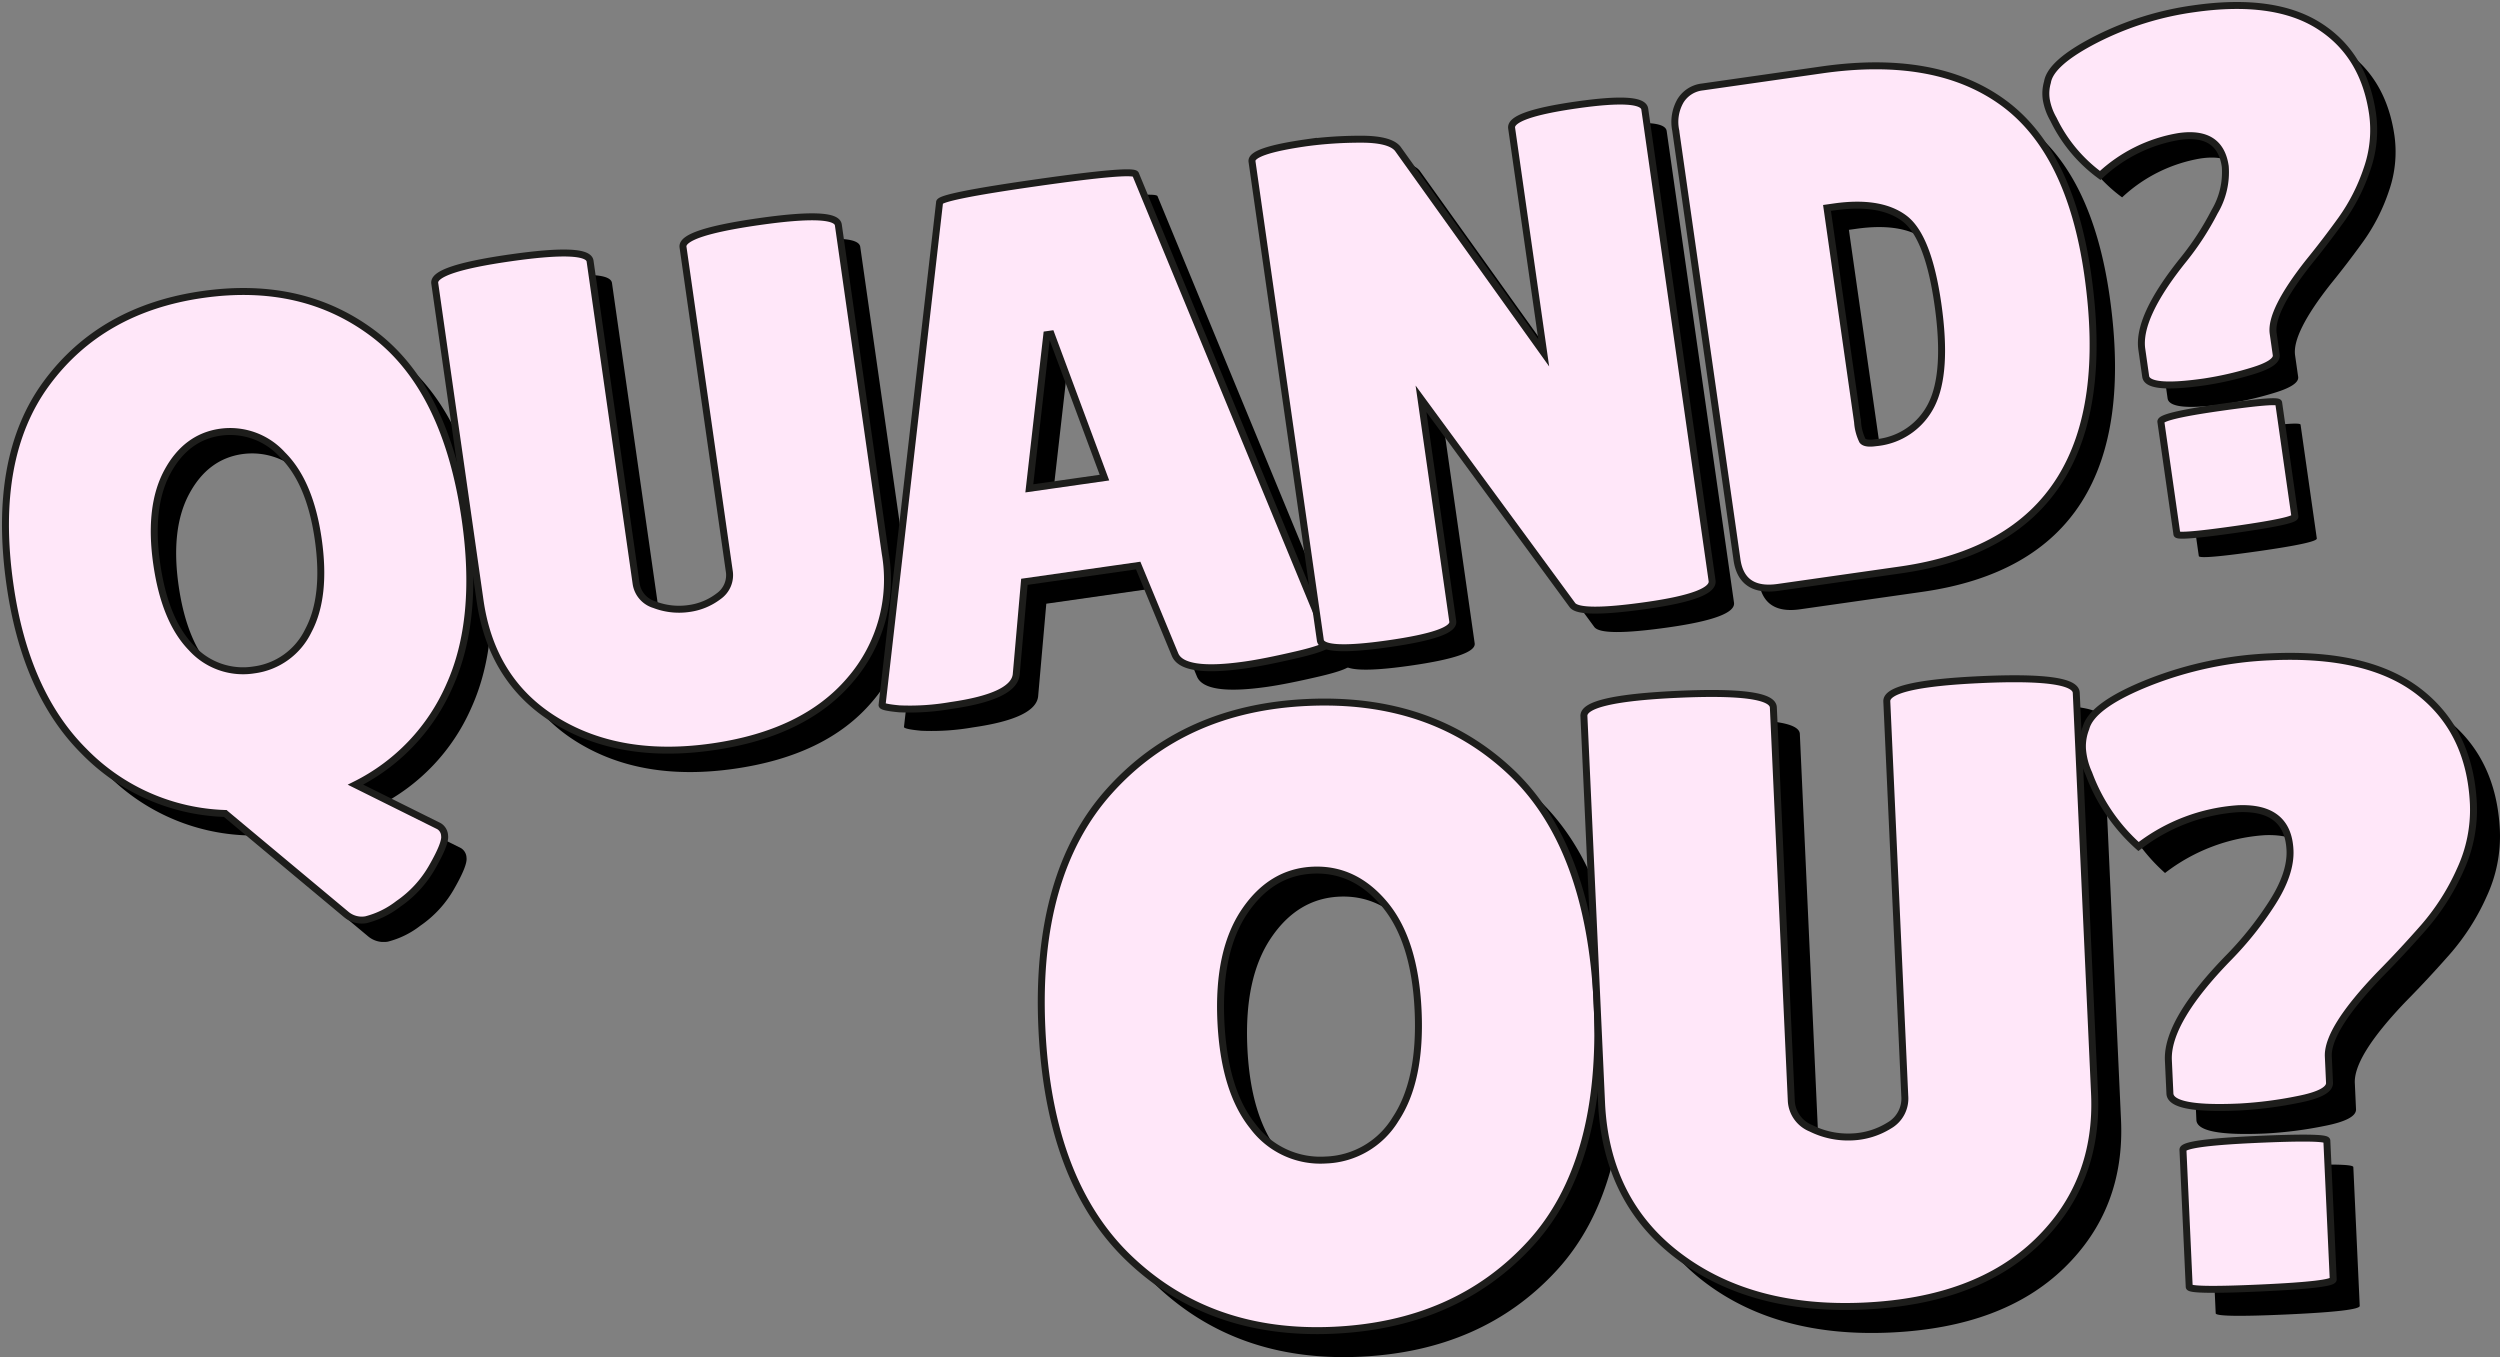 <svg xmlns="http://www.w3.org/2000/svg" xmlns:xlink="http://www.w3.org/1999/xlink" width="359.318" height="195.055" viewBox="0 0 359.318 195.055">
  <rect x="0" y="0" width="359.318" height="195.055" fill="#808080" stroke="none"/>
  <defs>
    <clipPath id="clip-path">
      <rect id="Прямоугольник_274" data-name="Прямоугольник 274" width="344.317" height="135.383" fill="none"/>
    </clipPath>
    <clipPath id="clip-path-2">
      <rect id="Прямоугольник_275" data-name="Прямоугольник 275" width="210.611" height="101.672" fill="none"/>
    </clipPath>
  </defs>
  <g id="Сгруппировать_498" data-name="Сгруппировать 498" transform="translate(-176.841 -544.6)">
    <g id="Сгруппировать_209" data-name="Сгруппировать 209" transform="translate(176.841 544.6)">
      <g id="Сгруппировать_208" data-name="Сгруппировать 208" transform="translate(0 0)" clip-path="url(#clip-path)">
        <path id="Контур_2211" data-name="Контур 2211" d="M3.152,70.779Q.537,52.47,8.408,41.792T30.835,29.039q14.558-2.078,24.823,5.849T68.582,61.44q2.041,14.3-2.267,23.837A28.721,28.721,0,0,1,52.808,99.489l11.977,5.952a1.679,1.679,0,0,1,.83,1.406q.154,1.079-1.735,4.391a15.958,15.958,0,0,1-4.9,5.372,12.689,12.689,0,0,1-4.659,2.291,3.476,3.476,0,0,1-2.836-.749l-17.4-14.52a29.648,29.648,0,0,1-20.272-8.917q-8.446-8.4-10.661-23.936M33.4,48.828q-4.939.7-7.635,5.708T24.235,67.719q1.167,8.179,4.98,12.1a10,10,0,0,0,9.008,3.176,10.108,10.108,0,0,0,7.8-5.629q2.607-4.884,1.434-13.117T42.31,52.07A10.143,10.143,0,0,0,33.4,48.828" transform="translate(1.436 16.437)"/>
        <path id="Контур_2212" data-name="Контур 2212" d="M77.37,26.141q-.293-2.057,10.867-3.653t11.458.464l6.741,47.22a22.031,22.031,0,0,1-5.065,18.2q-6.563,7.709-19.782,9.6T59.111,94.2q-9.258-5.657-10.916-17.284L41.687,31.339q-.293-2.057,10.869-3.651t11.456.464l6.624,46.4a3.738,3.738,0,0,0,2.629,2.985,9.85,9.85,0,0,0,4.909.557,9,9,0,0,0,4.313-1.771,3.7,3.7,0,0,0,1.521-3.68Z" transform="translate(23.946 12.522)"/>
        <path id="Контур_2213" data-name="Контур 2213" d="M134.7,88.51q-8.951,1.278-10.08-1.5L119.33,74.222l-16.356,2.337-1.162,13.182q-.161,3.278-9.422,4.6a34.475,34.475,0,0,1-7.383.477c-1.633-.151-2.463-.332-2.491-.537l8.266-72.247q-.118-.822,13.976-2.833t14.212-1.19l27.754,67.209q.1.72-4.569,1.808T134.7,88.51M103.681,63.127l10.8-1.543-7.67-20.634-.616.088Z" transform="translate(47.408 10.211)"/>
        <path id="Контур_2214" data-name="Контур 2214" d="M182.415,80.17q.307,2.163-9.361,3.543t-10.715-.046L140.578,54.021l4.566,31.994q.262,1.852-9.252,3.21t-9.781-.494l-9.824-68.823q-.222-1.545,7.906-2.7a58.644,58.644,0,0,1,7.54-.5q4.348-.04,5.5,1.368l20.982,29.335-4.612-32.3q-.279-1.951,9.29-3.322t9.846.59Z" transform="translate(66.808 6.449)"/>
        <path id="Контур_2215" data-name="Контур 2215" d="M163.805,78.987l-8.811-61.726a6.077,6.077,0,0,1,.705-4.247,4.247,4.247,0,0,1,3.13-1.968l17.181-2.455q16.358-2.333,26.019,4.684t12.188,24.712q5.4,37.864-26.9,42.473l-17.592,2.51q-5.248.751-5.923-3.984m12.939-50.554,4.391,30.758a7.231,7.231,0,0,0,.7,2.683c.26.35.905.447,1.934.3a9.9,9.9,0,0,0,7.988-5.446q2.331-4.636.927-14.461T187.817,29.9q-3.462-2.551-10.046-1.612Z" transform="translate(88.995 4.602)"/>
        <path id="Контур_2216" data-name="Контур 2216" d="M211.5,56.61q-8.127,1.162-8.4-.794l-.557-3.908q-.664-4.631,6.026-12.932A40.209,40.209,0,0,0,213,32.15a11.091,11.091,0,0,0,1.537-6.519q-.735-5.144-6.649-4.3a21.774,21.774,0,0,0-11.324,5.6,21.623,21.623,0,0,1-6.715-8.069,8.541,8.541,0,0,1-1.036-2.842,5.835,5.835,0,0,1,.168-2.491q.442-2.792,6.944-6.134A44.366,44.366,0,0,1,210.04,2.968q11.521-1.641,17.987,2.474T235.713,18.1a16.965,16.965,0,0,1-.808,7.934,27.337,27.337,0,0,1-3.691,7.246q-2.322,3.219-4.645,6.07-5.6,7.095-5.144,10.286l.441,3.086q.175,1.235-3.551,2.343A47.515,47.515,0,0,1,211.5,56.61m13.048,19.343q.09.619-8.4,1.83t-8.561.7l-2.305-16.152q-.118-.822,8.369-2.033t8.562-.7Z" transform="translate(108.442 1.437)"/>
        <path id="Контур_2217" data-name="Контур 2217" d="M1.152,68.779Q-1.463,50.47,6.408,39.792T28.835,27.039q14.558-2.078,24.823,5.849T66.582,59.44q2.041,14.3-2.267,23.837A28.721,28.721,0,0,1,50.808,97.489l11.977,5.952a1.679,1.679,0,0,1,.83,1.406q.154,1.079-1.735,4.391a15.958,15.958,0,0,1-4.9,5.372,12.689,12.689,0,0,1-4.659,2.291,3.476,3.476,0,0,1-2.836-.749l-17.4-14.52a29.648,29.648,0,0,1-20.272-8.917q-8.446-8.4-10.661-23.936M31.4,46.828q-4.939.7-7.635,5.708T22.235,65.719q1.167,8.179,4.98,12.1a10,10,0,0,0,9.008,3.176,10.108,10.108,0,0,0,7.8-5.629q2.607-4.884,1.434-13.117T40.31,50.07A10.143,10.143,0,0,0,31.4,46.828" transform="translate(0.287 15.288)" fill="#ffe7f9"/>
        <path id="Контур_2218" data-name="Контур 2218" d="M1.152,68.779Q-1.463,50.47,6.408,39.792T28.835,27.039q14.558-2.078,24.823,5.849T66.582,59.44q2.041,14.3-2.267,23.837A28.721,28.721,0,0,1,50.808,97.489l11.977,5.952a1.679,1.679,0,0,1,.83,1.406q.154,1.079-1.735,4.391a15.958,15.958,0,0,1-4.9,5.372,12.689,12.689,0,0,1-4.659,2.291,3.476,3.476,0,0,1-2.836-.749l-17.4-14.52a29.648,29.648,0,0,1-20.272-8.917Q3.367,84.314,1.152,68.779ZM31.4,46.828q-4.939.7-7.635,5.708T22.235,65.719q1.167,8.179,4.98,12.1a10,10,0,0,0,9.008,3.176,10.108,10.108,0,0,0,7.8-5.629q2.607-4.884,1.434-13.117T40.31,50.07A10.143,10.143,0,0,0,31.4,46.828Z" transform="translate(0.287 15.288)" fill="none" stroke="#1d1d1b" stroke-miterlimit="10" stroke-width="1"/>
        <path id="Контур_2219" data-name="Контур 2219" d="M75.37,24.141q-.293-2.057,10.867-3.653t11.458.464l6.741,47.22a22.031,22.031,0,0,1-5.065,18.2q-6.563,7.709-19.782,9.6T57.111,92.2q-9.258-5.657-10.916-17.284L39.687,29.339q-.293-2.057,10.869-3.651t11.456.464l6.624,46.4a3.738,3.738,0,0,0,2.629,2.985,9.85,9.85,0,0,0,4.909.557,9,9,0,0,0,4.313-1.771,3.7,3.7,0,0,0,1.521-3.68Z" transform="translate(22.797 11.373)" fill="#ffe7f9"/>
        <path id="Контур_2220" data-name="Контур 2220" d="M75.37,24.141q-.293-2.057,10.867-3.653t11.458.464l6.741,47.22a22.031,22.031,0,0,1-5.065,18.2q-6.563,7.709-19.782,9.6T57.111,92.2q-9.258-5.657-10.916-17.284L39.687,29.339q-.293-2.057,10.869-3.651t11.456.464l6.624,46.4a3.738,3.738,0,0,0,2.629,2.985,9.85,9.85,0,0,0,4.909.557,9,9,0,0,0,4.313-1.771,3.7,3.7,0,0,0,1.521-3.68Z" transform="translate(22.797 11.373)" fill="none" stroke="#1d1d1b" stroke-miterlimit="10" stroke-width="1"/>
        <path id="Контур_2221" data-name="Контур 2221" d="M132.7,86.51q-8.951,1.278-10.08-1.5L117.33,72.222l-16.356,2.337L99.812,87.741q-.161,3.278-9.422,4.6a34.474,34.474,0,0,1-7.383.477c-1.633-.151-2.463-.332-2.491-.537l8.266-72.247q-.118-.822,13.976-2.833t14.212-1.19l27.754,67.209q.1.72-4.569,1.808T132.7,86.51M101.681,61.127l10.8-1.543-7.67-20.634-.616.088Z" transform="translate(46.259 9.062)" fill="#ffe7f9"/>
        <path id="Контур_2222" data-name="Контур 2222" d="M132.7,86.51q-8.951,1.278-10.08-1.5L117.33,72.222l-16.356,2.337L99.812,87.741q-.161,3.278-9.422,4.6a34.474,34.474,0,0,1-7.383.477c-1.633-.151-2.463-.332-2.491-.537l8.266-72.247q-.118-.822,13.976-2.833t14.212-1.19l27.754,67.209q.1.72-4.569,1.808T132.7,86.51ZM101.681,61.127l10.8-1.543-7.67-20.634-.616.088Z" transform="translate(46.259 9.062)" fill="none" stroke="#1d1d1b" stroke-miterlimit="10" stroke-width="1"/>
        <path id="Контур_2223" data-name="Контур 2223" d="M180.415,78.17q.307,2.163-9.361,3.543t-10.715-.046L138.578,52.021l4.566,31.994q.262,1.852-9.252,3.21t-9.781-.494l-9.824-68.823q-.222-1.545,7.906-2.7a58.644,58.644,0,0,1,7.54-.5q4.348-.04,5.5,1.368l20.982,29.335-4.612-32.3q-.279-1.951,9.29-3.322t9.846.59Z" transform="translate(65.659 5.3)" fill="#ffe7f9"/>
        <path id="Контур_2224" data-name="Контур 2224" d="M180.415,78.17q.307,2.163-9.361,3.543t-10.715-.046L138.578,52.021l4.566,31.994q.262,1.852-9.252,3.21t-9.781-.494l-9.824-68.823q-.222-1.545,7.906-2.7a58.644,58.644,0,0,1,7.54-.5q4.348-.04,5.5,1.368l20.982,29.335-4.612-32.3q-.279-1.951,9.29-3.322t9.846.59Z" transform="translate(65.659 5.3)" fill="none" stroke="#1d1d1b" stroke-miterlimit="10" stroke-width="1"/>
        <path id="Контур_2225" data-name="Контур 2225" d="M161.805,76.987l-8.811-61.726a6.077,6.077,0,0,1,.705-4.247,4.247,4.247,0,0,1,3.13-1.968l17.181-2.455q16.358-2.333,26.019,4.684t12.188,24.712q5.4,37.864-26.9,42.473l-17.592,2.51q-5.248.751-5.923-3.984m12.94-50.553,4.391,30.758a7.232,7.232,0,0,0,.7,2.683c.26.35.905.447,1.934.3a9.9,9.9,0,0,0,7.988-5.446q2.331-4.636.927-14.46T185.817,27.9q-3.462-2.551-10.046-1.612Z" transform="translate(87.846 3.453)" fill="#ffe7f9"/>
        <path id="Контур_2226" data-name="Контур 2226" d="M161.805,76.987l-8.811-61.726a6.077,6.077,0,0,1,.705-4.247,4.247,4.247,0,0,1,3.13-1.968l17.181-2.455q16.358-2.333,26.019,4.684t12.188,24.712q5.4,37.864-26.9,42.473l-17.592,2.51Q162.481,81.722,161.805,76.987Zm12.94-50.553,4.391,30.758a7.232,7.232,0,0,0,.7,2.683c.26.35.905.447,1.934.3a9.9,9.9,0,0,0,7.988-5.446q2.331-4.636.927-14.46T185.817,27.9q-3.462-2.551-10.046-1.612Z" transform="translate(87.846 3.453)" fill="none" stroke="#1d1d1b" stroke-miterlimit="10" stroke-width="1"/>
        <path id="Контур_2227" data-name="Контур 2227" d="M209.5,54.61q-8.127,1.162-8.4-.794l-.557-3.908q-.664-4.631,6.026-12.932A40.205,40.205,0,0,0,211,30.15a11.091,11.091,0,0,0,1.537-6.519q-.735-5.144-6.649-4.3a21.774,21.774,0,0,0-11.324,5.6,21.624,21.624,0,0,1-6.715-8.069,8.542,8.542,0,0,1-1.036-2.842,5.835,5.835,0,0,1,.168-2.491q.442-2.792,6.944-6.134A44.366,44.366,0,0,1,208.04.968q11.521-1.641,17.987,2.474T233.713,16.1a16.965,16.965,0,0,1-.808,7.934,27.337,27.337,0,0,1-3.691,7.246q-2.322,3.219-4.645,6.07-5.6,7.095-5.144,10.286l.441,3.086q.175,1.235-3.551,2.343A47.516,47.516,0,0,1,209.5,54.61m13.048,19.343q.09.619-8.4,1.83t-8.561.7l-2.305-16.152q-.118-.822,8.369-2.033t8.562-.7Z" transform="translate(107.293 0.288)" fill="#ffe7f9"/>
        <path id="Контур_2228" data-name="Контур 2228" d="M209.5,54.61q-8.127,1.162-8.4-.794l-.557-3.908q-.664-4.631,6.026-12.932A40.205,40.205,0,0,0,211,30.15a11.091,11.091,0,0,0,1.537-6.519q-.735-5.144-6.649-4.3a21.774,21.774,0,0,0-11.324,5.6,21.624,21.624,0,0,1-6.715-8.069,8.542,8.542,0,0,1-1.036-2.842,5.835,5.835,0,0,1,.168-2.491q.442-2.792,6.944-6.134A44.366,44.366,0,0,1,208.04.968q11.521-1.641,17.987,2.474T233.713,16.1a16.965,16.965,0,0,1-.808,7.934,27.337,27.337,0,0,1-3.691,7.246q-2.322,3.219-4.645,6.07-5.6,7.095-5.144,10.286l.441,3.086q.175,1.235-3.551,2.343A47.516,47.516,0,0,1,209.5,54.61Zm13.048,19.343q.09.619-8.4,1.83t-8.561.7l-2.305-16.152q-.118-.822,8.369-2.033t8.562-.7Z" transform="translate(107.293 0.288)" fill="none" stroke="#1d1d1b" stroke-miterlimit="10" stroke-width="1"/>
      </g>
    </g>
    <g id="Сгруппировать_211" data-name="Сгруппировать 211" transform="translate(325.548 637.983)">
      <g id="Сгруппировать_210" data-name="Сгруппировать 210" transform="translate(0 0)" clip-path="url(#clip-path-2)">
        <path id="Контур_2229" data-name="Контур 2229" d="M44.487,96.241q-17.633.8-29.259-10.233T2.587,52.825q-1.011-22.146,9.7-34.078T40.747,6.01Q58.5,5.2,69.93,15.932T82.4,49.437q1.039,22.771-9.622,34.386T44.487,96.241M41.533,30.114q-6.023.274-9.848,5.983T28.313,51.778q.457,9.974,4.588,15.129A12.088,12.088,0,0,0,43.37,71.773,12.212,12.212,0,0,0,53.414,65.91Q57.119,60.335,56.66,50.3T51.88,35.048q-4.325-5.2-10.347-4.935" transform="translate(2.258 5.376)"/>
        <path id="Контур_2230" data-name="Контур 2230" d="M87.017,7.447q-.114-2.509,13.5-3.131t13.729,1.89l2.628,57.59q.582,12.8-8.208,21.308T83.751,94.351q-16.125.736-26.6-7.148T46.019,65.139L43.484,9.557q-.117-2.509,13.5-3.129T70.711,8.316L73.292,64.9A4.516,4.516,0,0,0,76.11,68.8a11.909,11.909,0,0,0,5.839,1.246,10.931,10.931,0,0,0,5.4-1.633A4.465,4.465,0,0,0,89.6,64.161Z" transform="translate(39.267 3.787)"/>
        <path id="Контур_2231" data-name="Контур 2231" d="M103.729,67.269q-9.914.451-10.02-1.933l-.219-4.769q-.257-5.646,8.752-14.857a48.48,48.48,0,0,0,6.126-7.7q2.755-4.276,2.6-7.664-.285-6.271-7.5-5.945A26.35,26.35,0,0,0,89.2,29.833a26.178,26.178,0,0,1-7.142-10.488,10.338,10.338,0,0,1-.915-3.54,7.047,7.047,0,0,1,.493-2.978q.854-3.306,9.066-6.575a53.545,53.545,0,0,1,17.5-3.686q14.05-.642,21.354,5.058t7.774,16.115a20.484,20.484,0,0,1-1.894,9.454,32.941,32.941,0,0,1-5.281,8.288q-3.166,3.6-6.291,6.763-7.562,7.884-7.384,11.776l.171,3.764q.069,1.507-4.543,2.407a57.685,57.685,0,0,1-8.375,1.077m13.453,24.781q.034.754-10.316,1.226T96.484,93.12l-.9-19.7q-.046-1,10.3-1.475t10.381.156Z" transform="translate(73.265 2.258)"/>
        <path id="Контур_2232" data-name="Контур 2232" d="M42.487,94.241q-17.633.8-29.259-10.233T.587,50.825q-1.011-22.146,9.7-34.078T38.747,4.01Q56.5,3.2,67.93,13.932T80.4,47.437q1.039,22.771-9.622,34.386T42.487,94.241M39.533,28.114q-6.023.274-9.848,5.983T26.313,49.778q.457,9.974,4.588,15.129A12.088,12.088,0,0,0,41.37,69.773,12.212,12.212,0,0,0,51.414,63.91Q55.119,58.335,54.66,48.3T49.88,33.048q-4.325-5.2-10.347-4.935" transform="translate(0.452 3.57)" fill="#ffe7f9"/>
        <path id="Контур_2233" data-name="Контур 2233" d="M42.487,94.241q-17.633.8-29.259-10.233T.587,50.825q-1.011-22.146,9.7-34.078T38.747,4.01Q56.5,3.2,67.93,13.932T80.4,47.437q1.039,22.771-9.622,34.386T42.487,94.241ZM39.533,28.114q-6.023.274-9.848,5.983T26.313,49.778q.457,9.974,4.588,15.129A12.088,12.088,0,0,0,41.37,69.773,12.212,12.212,0,0,0,51.414,63.91Q55.119,58.335,54.66,48.3T49.88,33.048Q45.555,27.844,39.533,28.114Z" transform="translate(0.452 3.57)" fill="none" stroke="#1d1d1b" stroke-miterlimit="10" stroke-width="1"/>
        <path id="Контур_2234" data-name="Контур 2234" d="M85.017,5.447q-.114-2.509,13.5-3.131t13.729,1.89l2.628,57.59q.582,12.8-8.208,21.308T81.751,92.351q-16.125.736-26.6-7.148T44.019,63.139L41.484,7.557q-.117-2.509,13.5-3.129T68.711,6.316L71.292,62.9A4.516,4.516,0,0,0,74.11,66.8a11.909,11.909,0,0,0,5.839,1.246,10.931,10.931,0,0,0,5.4-1.633A4.465,4.465,0,0,0,87.6,62.161Z" transform="translate(37.461 1.981)" fill="#ffe7f9"/>
        <path id="Контур_2235" data-name="Контур 2235" d="M85.017,5.447q-.114-2.509,13.5-3.131t13.729,1.89l2.628,57.59q.582,12.8-8.208,21.308T81.751,92.351q-16.125.736-26.6-7.148T44.019,63.139L41.484,7.557q-.117-2.509,13.5-3.129T68.711,6.316L71.292,62.9A4.516,4.516,0,0,0,74.11,66.8a11.909,11.909,0,0,0,5.839,1.246,10.931,10.931,0,0,0,5.4-1.633A4.465,4.465,0,0,0,87.6,62.161Z" transform="translate(37.461 1.981)" fill="none" stroke="#1d1d1b" stroke-miterlimit="10" stroke-width="1"/>
        <path id="Контур_2236" data-name="Контур 2236" d="M101.729,65.269q-9.914.451-10.02-1.933l-.219-4.769q-.257-5.646,8.752-14.857a48.479,48.479,0,0,0,6.126-7.7q2.755-4.276,2.6-7.664-.285-6.271-7.5-5.945A26.35,26.35,0,0,0,87.2,27.833a26.178,26.178,0,0,1-7.142-10.488,10.339,10.339,0,0,1-.915-3.54,7.047,7.047,0,0,1,.493-2.978q.854-3.306,9.066-6.575A53.545,53.545,0,0,1,106.2.566q14.05-.642,21.354,5.058t7.774,16.115a20.484,20.484,0,0,1-1.894,9.454,32.941,32.941,0,0,1-5.281,8.288q-3.166,3.6-6.291,6.763-7.562,7.884-7.384,11.776l.171,3.764q.069,1.507-4.543,2.407a57.686,57.686,0,0,1-8.375,1.077m13.453,24.781q.034.754-10.316,1.226T94.484,91.12l-.9-19.7q-.046-1,10.3-1.475t10.381.156Z" transform="translate(71.459 0.452)" fill="#ffe7f9"/>
        <path id="Контур_2237" data-name="Контур 2237" d="M101.729,65.269q-9.914.451-10.02-1.933l-.219-4.769q-.257-5.646,8.752-14.857a48.479,48.479,0,0,0,6.126-7.7q2.755-4.276,2.6-7.664-.285-6.271-7.5-5.945A26.35,26.35,0,0,0,87.2,27.833a26.178,26.178,0,0,1-7.142-10.488,10.339,10.339,0,0,1-.915-3.54,7.047,7.047,0,0,1,.493-2.978q.854-3.306,9.066-6.575A53.545,53.545,0,0,1,106.2.566q14.05-.642,21.354,5.058t7.774,16.115a20.484,20.484,0,0,1-1.894,9.454,32.941,32.941,0,0,1-5.281,8.288q-3.166,3.6-6.291,6.763-7.562,7.884-7.384,11.776l.171,3.764q.069,1.507-4.543,2.407A57.686,57.686,0,0,1,101.729,65.269Zm13.453,24.781q.034.754-10.316,1.226T94.484,91.12l-.9-19.7q-.046-1,10.3-1.475t10.381.156Z" transform="translate(71.459 0.452)" fill="none" stroke="#1d1d1b" stroke-miterlimit="10" stroke-width="1"/>
      </g>
    </g>
  </g>
</svg>
